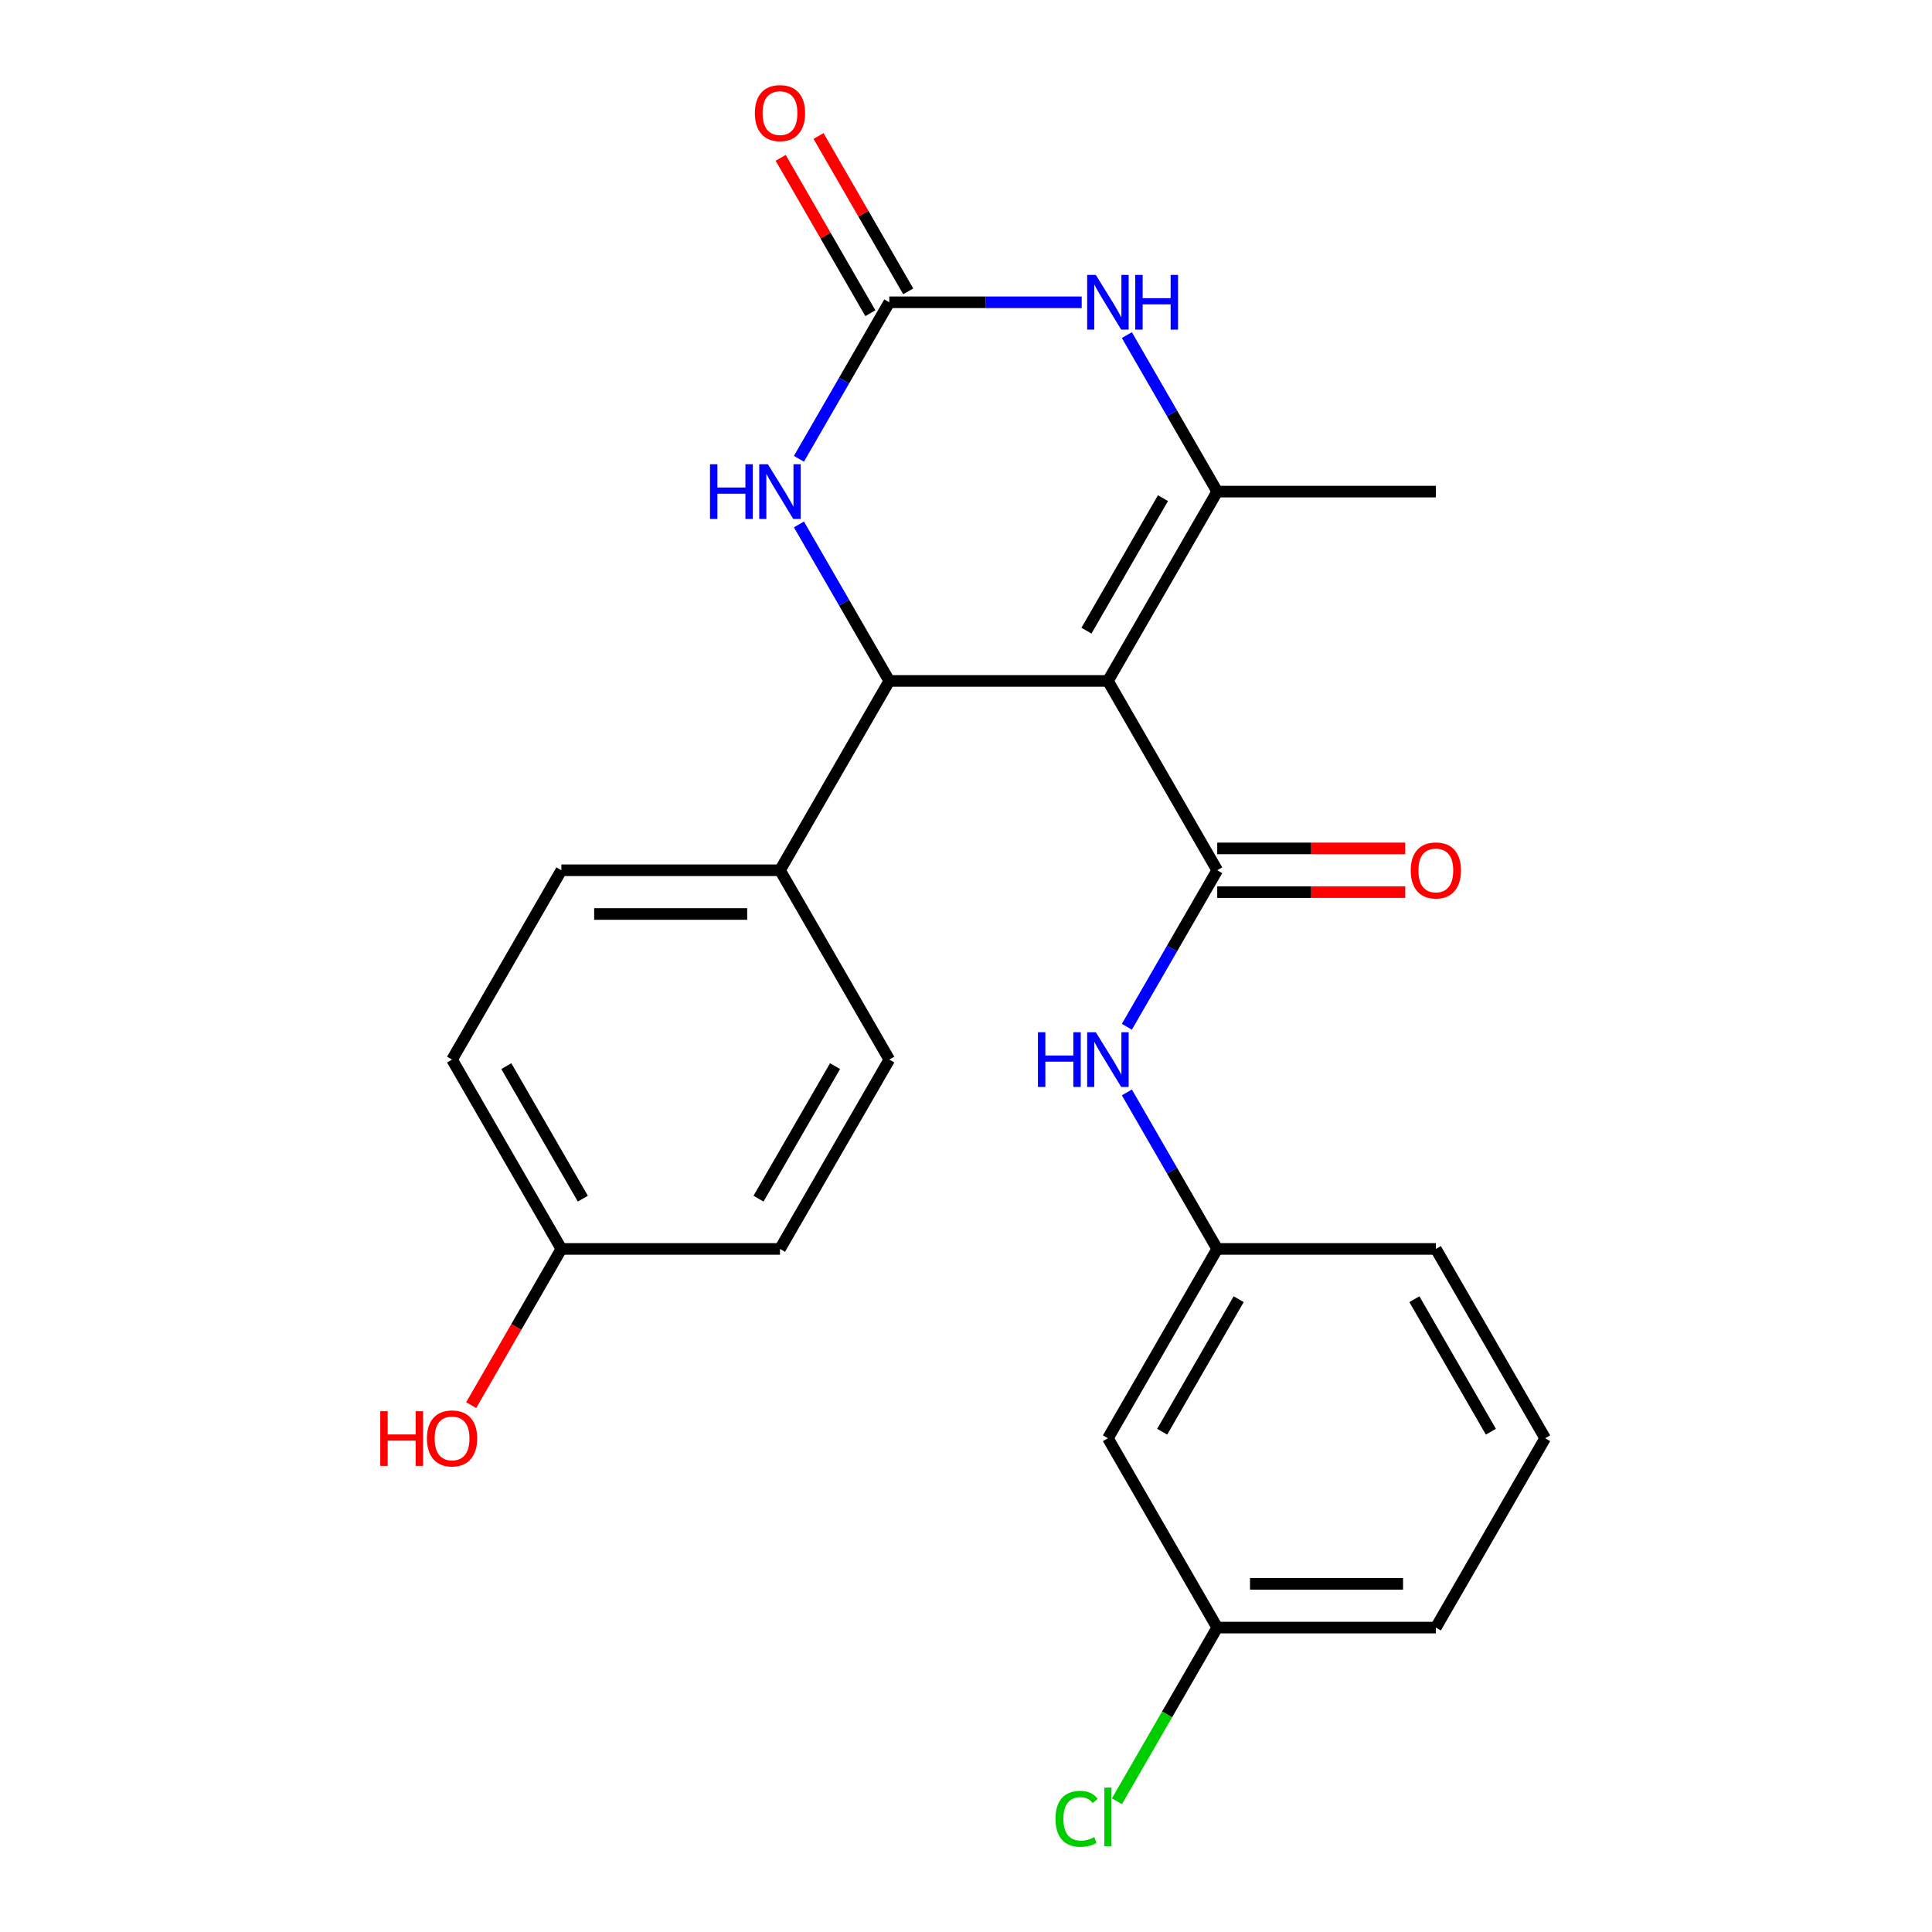 <?xml version='1.0' encoding='iso-8859-1'?>
<svg version='1.1' baseProfile='full'
              xmlns='http://www.w3.org/2000/svg'
                      xmlns:rdkit='http://www.rdkit.org/xml'
                      xmlns:xlink='http://www.w3.org/1999/xlink'
                  xml:space='preserve'
width='1000px' height='1000px' viewBox='0 0 1000 1000'>
<!-- END OF HEADER -->
<rect style='opacity:1.0;fill:#FFFFFF;stroke:none' width='1000' height='1000' x='0' y='0'> </rect>
<path class='bond-0' d='M 573.455,352.451 L 630.033,450.448' style='fill:none;fill-rule:evenodd;stroke:#000000;stroke-width:6px;stroke-linecap:butt;stroke-linejoin:miter;stroke-opacity:1' />
<path class='bond-1' d='M 573.455,352.451 L 630.033,254.455' style='fill:none;fill-rule:evenodd;stroke:#000000;stroke-width:6px;stroke-linecap:butt;stroke-linejoin:miter;stroke-opacity:1' />
<path class='bond-1' d='M 562.342,326.436 L 601.947,257.838' style='fill:none;fill-rule:evenodd;stroke:#000000;stroke-width:6px;stroke-linecap:butt;stroke-linejoin:miter;stroke-opacity:1' />
<path class='bond-2' d='M 573.455,352.451 L 460.298,352.451' style='fill:none;fill-rule:evenodd;stroke:#000000;stroke-width:6px;stroke-linecap:butt;stroke-linejoin:miter;stroke-opacity:1' />
<path class='bond-6' d='M 630.033,450.448 L 606.648,490.951' style='fill:none;fill-rule:evenodd;stroke:#000000;stroke-width:6px;stroke-linecap:butt;stroke-linejoin:miter;stroke-opacity:1' />
<path class='bond-6' d='M 606.648,490.951 L 583.263,531.455' style='fill:none;fill-rule:evenodd;stroke:#0000FF;stroke-width:6px;stroke-linecap:butt;stroke-linejoin:miter;stroke-opacity:1' />
<path class='bond-8' d='M 630.033,461.763 L 678.697,461.763' style='fill:none;fill-rule:evenodd;stroke:#000000;stroke-width:6px;stroke-linecap:butt;stroke-linejoin:miter;stroke-opacity:1' />
<path class='bond-8' d='M 678.697,461.763 L 727.361,461.763' style='fill:none;fill-rule:evenodd;stroke:#FF0000;stroke-width:6px;stroke-linecap:butt;stroke-linejoin:miter;stroke-opacity:1' />
<path class='bond-8' d='M 630.033,439.132 L 678.697,439.132' style='fill:none;fill-rule:evenodd;stroke:#000000;stroke-width:6px;stroke-linecap:butt;stroke-linejoin:miter;stroke-opacity:1' />
<path class='bond-8' d='M 678.697,439.132 L 727.361,439.132' style='fill:none;fill-rule:evenodd;stroke:#FF0000;stroke-width:6px;stroke-linecap:butt;stroke-linejoin:miter;stroke-opacity:1' />
<path class='bond-4' d='M 630.033,254.455 L 606.648,213.951' style='fill:none;fill-rule:evenodd;stroke:#000000;stroke-width:6px;stroke-linecap:butt;stroke-linejoin:miter;stroke-opacity:1' />
<path class='bond-4' d='M 606.648,213.951 L 583.263,173.447' style='fill:none;fill-rule:evenodd;stroke:#0000FF;stroke-width:6px;stroke-linecap:butt;stroke-linejoin:miter;stroke-opacity:1' />
<path class='bond-15' d='M 630.033,254.455 L 743.19,254.455' style='fill:none;fill-rule:evenodd;stroke:#000000;stroke-width:6px;stroke-linecap:butt;stroke-linejoin:miter;stroke-opacity:1' />
<path class='bond-5' d='M 460.298,352.451 L 436.913,311.947' style='fill:none;fill-rule:evenodd;stroke:#000000;stroke-width:6px;stroke-linecap:butt;stroke-linejoin:miter;stroke-opacity:1' />
<path class='bond-5' d='M 436.913,311.947 L 413.528,271.443' style='fill:none;fill-rule:evenodd;stroke:#0000FF;stroke-width:6px;stroke-linecap:butt;stroke-linejoin:miter;stroke-opacity:1' />
<path class='bond-7' d='M 460.298,352.451 L 403.72,450.448' style='fill:none;fill-rule:evenodd;stroke:#000000;stroke-width:6px;stroke-linecap:butt;stroke-linejoin:miter;stroke-opacity:1' />
<path class='bond-3' d='M 460.298,156.458 L 436.913,196.962' style='fill:none;fill-rule:evenodd;stroke:#000000;stroke-width:6px;stroke-linecap:butt;stroke-linejoin:miter;stroke-opacity:1' />
<path class='bond-3' d='M 436.913,196.962 L 413.528,237.466' style='fill:none;fill-rule:evenodd;stroke:#0000FF;stroke-width:6px;stroke-linecap:butt;stroke-linejoin:miter;stroke-opacity:1' />
<path class='bond-9' d='M 470.098,150.8 L 446.886,110.596' style='fill:none;fill-rule:evenodd;stroke:#000000;stroke-width:6px;stroke-linecap:butt;stroke-linejoin:miter;stroke-opacity:1' />
<path class='bond-9' d='M 446.886,110.596 L 423.674,70.392' style='fill:none;fill-rule:evenodd;stroke:#FF0000;stroke-width:6px;stroke-linecap:butt;stroke-linejoin:miter;stroke-opacity:1' />
<path class='bond-9' d='M 450.498,162.116 L 427.287,121.912' style='fill:none;fill-rule:evenodd;stroke:#000000;stroke-width:6px;stroke-linecap:butt;stroke-linejoin:miter;stroke-opacity:1' />
<path class='bond-9' d='M 427.287,121.912 L 404.075,81.708' style='fill:none;fill-rule:evenodd;stroke:#FF0000;stroke-width:6px;stroke-linecap:butt;stroke-linejoin:miter;stroke-opacity:1' />
<path class='bond-24' d='M 460.298,156.458 L 510.092,156.458' style='fill:none;fill-rule:evenodd;stroke:#000000;stroke-width:6px;stroke-linecap:butt;stroke-linejoin:miter;stroke-opacity:1' />
<path class='bond-24' d='M 510.092,156.458 L 559.886,156.458' style='fill:none;fill-rule:evenodd;stroke:#0000FF;stroke-width:6px;stroke-linecap:butt;stroke-linejoin:miter;stroke-opacity:1' />
<path class='bond-10' d='M 583.263,565.433 L 606.648,605.937' style='fill:none;fill-rule:evenodd;stroke:#0000FF;stroke-width:6px;stroke-linecap:butt;stroke-linejoin:miter;stroke-opacity:1' />
<path class='bond-10' d='M 606.648,605.937 L 630.033,646.441' style='fill:none;fill-rule:evenodd;stroke:#000000;stroke-width:6px;stroke-linecap:butt;stroke-linejoin:miter;stroke-opacity:1' />
<path class='bond-12' d='M 403.72,450.448 L 290.563,450.448' style='fill:none;fill-rule:evenodd;stroke:#000000;stroke-width:6px;stroke-linecap:butt;stroke-linejoin:miter;stroke-opacity:1' />
<path class='bond-12' d='M 386.746,473.079 L 307.536,473.079' style='fill:none;fill-rule:evenodd;stroke:#000000;stroke-width:6px;stroke-linecap:butt;stroke-linejoin:miter;stroke-opacity:1' />
<path class='bond-13' d='M 403.72,450.448 L 460.298,548.444' style='fill:none;fill-rule:evenodd;stroke:#000000;stroke-width:6px;stroke-linecap:butt;stroke-linejoin:miter;stroke-opacity:1' />
<path class='bond-11' d='M 630.033,646.441 L 573.455,744.437' style='fill:none;fill-rule:evenodd;stroke:#000000;stroke-width:6px;stroke-linecap:butt;stroke-linejoin:miter;stroke-opacity:1' />
<path class='bond-11' d='M 641.146,672.456 L 601.541,741.053' style='fill:none;fill-rule:evenodd;stroke:#000000;stroke-width:6px;stroke-linecap:butt;stroke-linejoin:miter;stroke-opacity:1' />
<path class='bond-22' d='M 630.033,646.441 L 743.19,646.441' style='fill:none;fill-rule:evenodd;stroke:#000000;stroke-width:6px;stroke-linecap:butt;stroke-linejoin:miter;stroke-opacity:1' />
<path class='bond-14' d='M 573.455,744.437 L 630.033,842.434' style='fill:none;fill-rule:evenodd;stroke:#000000;stroke-width:6px;stroke-linecap:butt;stroke-linejoin:miter;stroke-opacity:1' />
<path class='bond-17' d='M 290.563,450.448 L 233.985,548.444' style='fill:none;fill-rule:evenodd;stroke:#000000;stroke-width:6px;stroke-linecap:butt;stroke-linejoin:miter;stroke-opacity:1' />
<path class='bond-18' d='M 460.298,548.444 L 403.72,646.441' style='fill:none;fill-rule:evenodd;stroke:#000000;stroke-width:6px;stroke-linecap:butt;stroke-linejoin:miter;stroke-opacity:1' />
<path class='bond-18' d='M 432.212,551.828 L 392.607,620.426' style='fill:none;fill-rule:evenodd;stroke:#000000;stroke-width:6px;stroke-linecap:butt;stroke-linejoin:miter;stroke-opacity:1' />
<path class='bond-19' d='M 630.033,842.434 L 604.078,887.389' style='fill:none;fill-rule:evenodd;stroke:#000000;stroke-width:6px;stroke-linecap:butt;stroke-linejoin:miter;stroke-opacity:1' />
<path class='bond-19' d='M 604.078,887.389 L 578.124,932.344' style='fill:none;fill-rule:evenodd;stroke:#00CC00;stroke-width:6px;stroke-linecap:butt;stroke-linejoin:miter;stroke-opacity:1' />
<path class='bond-26' d='M 630.033,842.434 L 743.19,842.434' style='fill:none;fill-rule:evenodd;stroke:#000000;stroke-width:6px;stroke-linecap:butt;stroke-linejoin:miter;stroke-opacity:1' />
<path class='bond-26' d='M 647.006,819.803 L 726.216,819.803' style='fill:none;fill-rule:evenodd;stroke:#000000;stroke-width:6px;stroke-linecap:butt;stroke-linejoin:miter;stroke-opacity:1' />
<path class='bond-16' d='M 290.563,646.441 L 403.72,646.441' style='fill:none;fill-rule:evenodd;stroke:#000000;stroke-width:6px;stroke-linecap:butt;stroke-linejoin:miter;stroke-opacity:1' />
<path class='bond-20' d='M 290.563,646.441 L 267.224,686.865' style='fill:none;fill-rule:evenodd;stroke:#000000;stroke-width:6px;stroke-linecap:butt;stroke-linejoin:miter;stroke-opacity:1' />
<path class='bond-20' d='M 267.224,686.865 L 243.886,727.288' style='fill:none;fill-rule:evenodd;stroke:#FF0000;stroke-width:6px;stroke-linecap:butt;stroke-linejoin:miter;stroke-opacity:1' />
<path class='bond-25' d='M 290.563,646.441 L 233.985,548.444' style='fill:none;fill-rule:evenodd;stroke:#000000;stroke-width:6px;stroke-linecap:butt;stroke-linejoin:miter;stroke-opacity:1' />
<path class='bond-25' d='M 301.676,620.426 L 262.071,551.828' style='fill:none;fill-rule:evenodd;stroke:#000000;stroke-width:6px;stroke-linecap:butt;stroke-linejoin:miter;stroke-opacity:1' />
<path class='bond-21' d='M 799.768,744.437 L 743.19,646.441' style='fill:none;fill-rule:evenodd;stroke:#000000;stroke-width:6px;stroke-linecap:butt;stroke-linejoin:miter;stroke-opacity:1' />
<path class='bond-21' d='M 771.682,741.053 L 732.077,672.456' style='fill:none;fill-rule:evenodd;stroke:#000000;stroke-width:6px;stroke-linecap:butt;stroke-linejoin:miter;stroke-opacity:1' />
<path class='bond-23' d='M 799.768,744.437 L 743.19,842.434' style='fill:none;fill-rule:evenodd;stroke:#000000;stroke-width:6px;stroke-linecap:butt;stroke-linejoin:miter;stroke-opacity:1' />
<path  class='atom-5' d='M 567.195 142.298
L 576.475 157.298
Q 577.395 158.778, 578.875 161.458
Q 580.355 164.138, 580.435 164.298
L 580.435 142.298
L 584.195 142.298
L 584.195 170.618
L 580.315 170.618
L 570.355 154.218
Q 569.195 152.298, 567.955 150.098
Q 566.755 147.898, 566.395 147.218
L 566.395 170.618
L 562.715 170.618
L 562.715 142.298
L 567.195 142.298
' fill='#0000FF'/>
<path  class='atom-5' d='M 587.595 142.298
L 591.435 142.298
L 591.435 154.338
L 605.915 154.338
L 605.915 142.298
L 609.755 142.298
L 609.755 170.618
L 605.915 170.618
L 605.915 157.538
L 591.435 157.538
L 591.435 170.618
L 587.595 170.618
L 587.595 142.298
' fill='#0000FF'/>
<path  class='atom-6' d='M 367.5 240.295
L 371.34 240.295
L 371.34 252.335
L 385.82 252.335
L 385.82 240.295
L 389.66 240.295
L 389.66 268.615
L 385.82 268.615
L 385.82 255.535
L 371.34 255.535
L 371.34 268.615
L 367.5 268.615
L 367.5 240.295
' fill='#0000FF'/>
<path  class='atom-6' d='M 397.46 240.295
L 406.74 255.295
Q 407.66 256.775, 409.14 259.455
Q 410.62 262.135, 410.7 262.295
L 410.7 240.295
L 414.46 240.295
L 414.46 268.615
L 410.58 268.615
L 400.62 252.215
Q 399.46 250.295, 398.22 248.095
Q 397.02 245.895, 396.66 245.215
L 396.66 268.615
L 392.98 268.615
L 392.98 240.295
L 397.46 240.295
' fill='#0000FF'/>
<path  class='atom-7' d='M 537.235 534.284
L 541.075 534.284
L 541.075 546.324
L 555.555 546.324
L 555.555 534.284
L 559.395 534.284
L 559.395 562.604
L 555.555 562.604
L 555.555 549.524
L 541.075 549.524
L 541.075 562.604
L 537.235 562.604
L 537.235 534.284
' fill='#0000FF'/>
<path  class='atom-7' d='M 567.195 534.284
L 576.475 549.284
Q 577.395 550.764, 578.875 553.444
Q 580.355 556.124, 580.435 556.284
L 580.435 534.284
L 584.195 534.284
L 584.195 562.604
L 580.315 562.604
L 570.355 546.204
Q 569.195 544.284, 567.955 542.084
Q 566.755 539.884, 566.395 539.204
L 566.395 562.604
L 562.715 562.604
L 562.715 534.284
L 567.195 534.284
' fill='#0000FF'/>
<path  class='atom-9' d='M 730.19 450.528
Q 730.19 443.728, 733.55 439.928
Q 736.91 436.128, 743.19 436.128
Q 749.47 436.128, 752.83 439.928
Q 756.19 443.728, 756.19 450.528
Q 756.19 457.408, 752.79 461.328
Q 749.39 465.208, 743.19 465.208
Q 736.95 465.208, 733.55 461.328
Q 730.19 457.448, 730.19 450.528
M 743.19 462.008
Q 747.51 462.008, 749.83 459.128
Q 752.19 456.208, 752.19 450.528
Q 752.19 444.968, 749.83 442.168
Q 747.51 439.328, 743.19 439.328
Q 738.87 439.328, 736.51 442.128
Q 734.19 444.928, 734.19 450.528
Q 734.19 456.248, 736.51 459.128
Q 738.87 462.008, 743.19 462.008
' fill='#FF0000'/>
<path  class='atom-10' d='M 390.72 58.541
Q 390.72 51.742, 394.08 47.941
Q 397.44 44.142, 403.72 44.142
Q 410 44.142, 413.36 47.941
Q 416.72 51.742, 416.72 58.541
Q 416.72 65.421, 413.32 69.341
Q 409.92 73.222, 403.72 73.222
Q 397.48 73.222, 394.08 69.341
Q 390.72 65.462, 390.72 58.541
M 403.72 70.022
Q 408.04 70.022, 410.36 67.141
Q 412.72 64.222, 412.72 58.541
Q 412.72 52.981, 410.36 50.181
Q 408.04 47.342, 403.72 47.342
Q 399.4 47.342, 397.04 50.142
Q 394.72 52.941, 394.72 58.541
Q 394.72 64.261, 397.04 67.141
Q 399.4 70.022, 403.72 70.022
' fill='#FF0000'/>
<path  class='atom-20' d='M 546.335 941.41
Q 546.335 934.37, 549.615 930.69
Q 552.935 926.97, 559.215 926.97
Q 565.055 926.97, 568.175 931.09
L 565.535 933.25
Q 563.255 930.25, 559.215 930.25
Q 554.935 930.25, 552.655 933.13
Q 550.415 935.97, 550.415 941.41
Q 550.415 947.01, 552.735 949.89
Q 555.095 952.77, 559.655 952.77
Q 562.775 952.77, 566.415 950.89
L 567.535 953.89
Q 566.055 954.85, 563.815 955.41
Q 561.575 955.97, 559.095 955.97
Q 552.935 955.97, 549.615 952.21
Q 546.335 948.45, 546.335 941.41
' fill='#00CC00'/>
<path  class='atom-20' d='M 571.615 925.25
L 575.295 925.25
L 575.295 955.61
L 571.615 955.61
L 571.615 925.25
' fill='#00CC00'/>
<path  class='atom-21' d='M 196.825 730.437
L 200.665 730.437
L 200.665 742.477
L 215.145 742.477
L 215.145 730.437
L 218.985 730.437
L 218.985 758.757
L 215.145 758.757
L 215.145 745.677
L 200.665 745.677
L 200.665 758.757
L 196.825 758.757
L 196.825 730.437
' fill='#FF0000'/>
<path  class='atom-21' d='M 220.985 744.517
Q 220.985 737.717, 224.345 733.917
Q 227.705 730.117, 233.985 730.117
Q 240.265 730.117, 243.625 733.917
Q 246.985 737.717, 246.985 744.517
Q 246.985 751.397, 243.585 755.317
Q 240.185 759.197, 233.985 759.197
Q 227.745 759.197, 224.345 755.317
Q 220.985 751.437, 220.985 744.517
M 233.985 755.997
Q 238.305 755.997, 240.625 753.117
Q 242.985 750.197, 242.985 744.517
Q 242.985 738.957, 240.625 736.157
Q 238.305 733.317, 233.985 733.317
Q 229.665 733.317, 227.305 736.117
Q 224.985 738.917, 224.985 744.517
Q 224.985 750.237, 227.305 753.117
Q 229.665 755.997, 233.985 755.997
' fill='#FF0000'/>
</svg>
